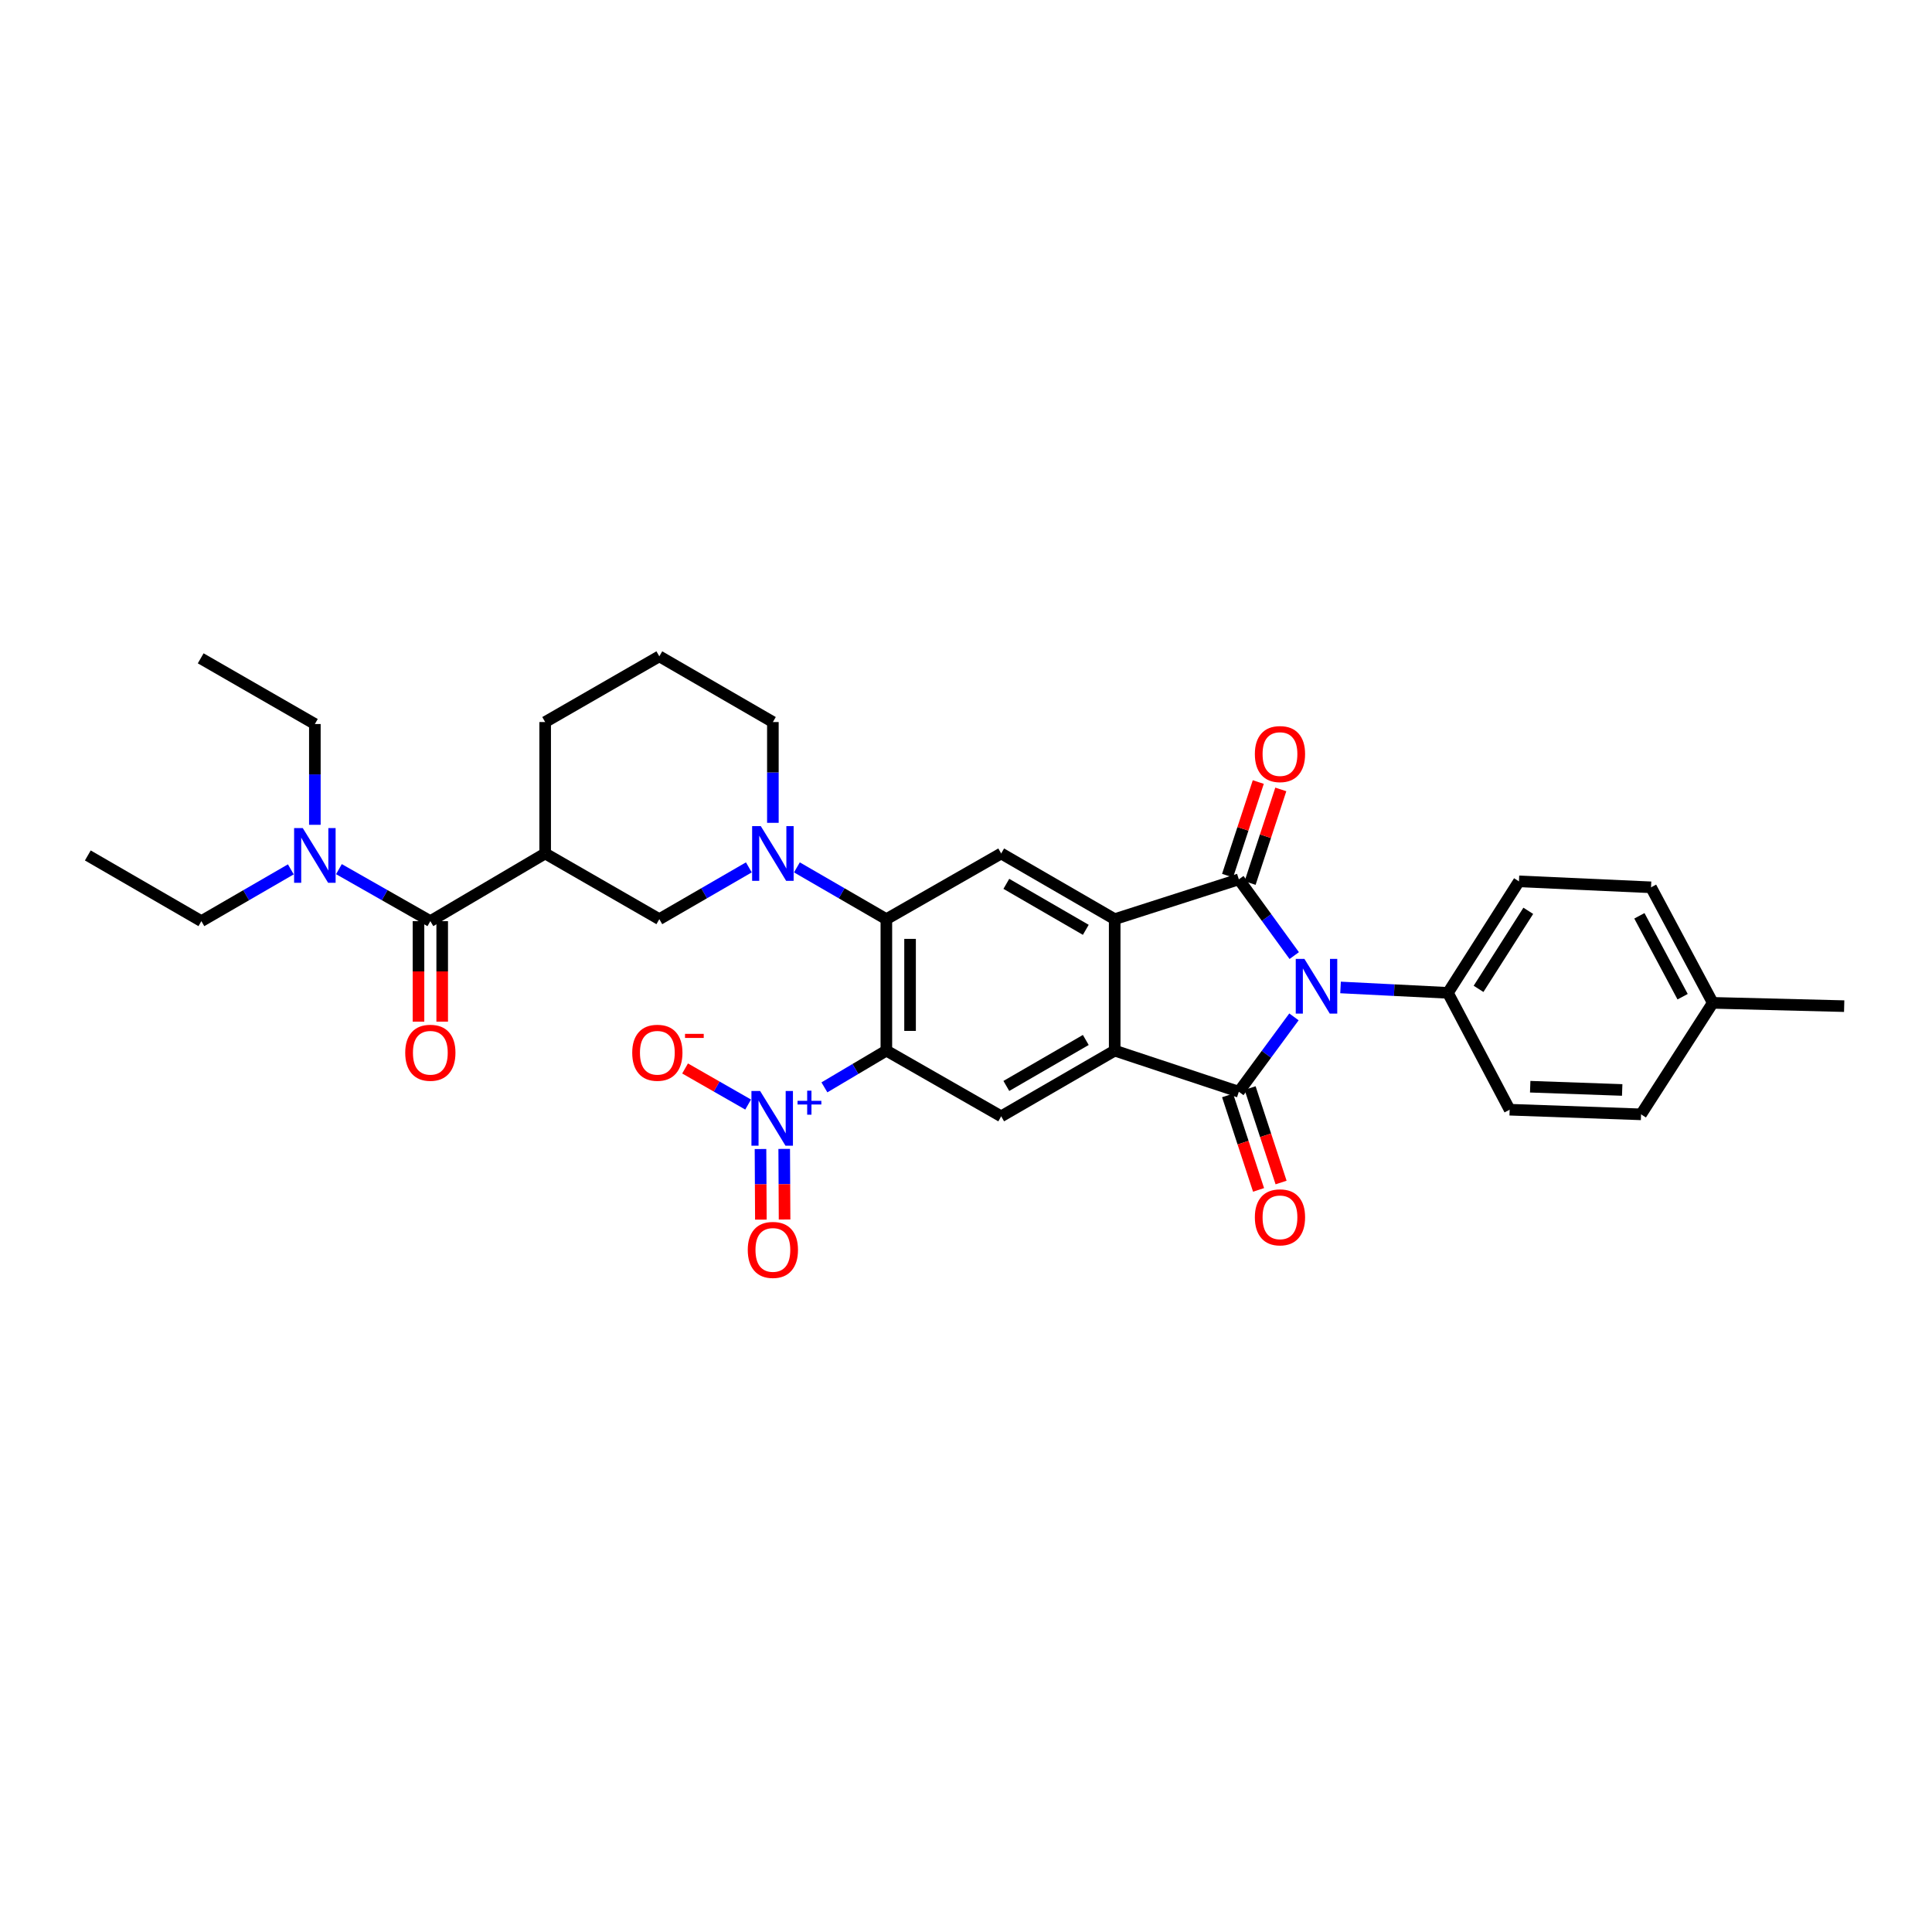 <?xml version='1.0' encoding='iso-8859-1'?>
<svg version='1.1' baseProfile='full'
              xmlns='http://www.w3.org/2000/svg'
                      xmlns:rdkit='http://www.rdkit.org/xml'
                      xmlns:xlink='http://www.w3.org/1999/xlink'
                  xml:space='preserve'
width='1000px' height='1000px' viewBox='0 0 1000 1000'>
<!-- END OF HEADER -->
<rect style='opacity:1.0;fill:#FFFFFF;stroke:none' width='1000' height='1000' x='0' y='0'> </rect>
<path class='bond-0' d='M 669.747,526.335 L 655.484,545.708' style='fill:none;fill-rule:evenodd;stroke:#0000FF;stroke-width:6px;stroke-linecap:butt;stroke-linejoin:miter;stroke-opacity:1' />
<path class='bond-0' d='M 655.484,545.708 L 641.221,565.081' style='fill:none;fill-rule:evenodd;stroke:#000000;stroke-width:6px;stroke-linecap:butt;stroke-linejoin:miter;stroke-opacity:1' />
<path class='bond-1' d='M 669.89,494.61 L 655.556,474.88' style='fill:none;fill-rule:evenodd;stroke:#0000FF;stroke-width:6px;stroke-linecap:butt;stroke-linejoin:miter;stroke-opacity:1' />
<path class='bond-1' d='M 655.556,474.88 L 641.221,455.15' style='fill:none;fill-rule:evenodd;stroke:#000000;stroke-width:6px;stroke-linecap:butt;stroke-linejoin:miter;stroke-opacity:1' />
<path class='bond-13' d='M 693.863,511.106 L 721.648,512.504' style='fill:none;fill-rule:evenodd;stroke:#0000FF;stroke-width:6px;stroke-linecap:butt;stroke-linejoin:miter;stroke-opacity:1' />
<path class='bond-13' d='M 721.648,512.504 L 749.434,513.902' style='fill:none;fill-rule:evenodd;stroke:#000000;stroke-width:6px;stroke-linecap:butt;stroke-linejoin:miter;stroke-opacity:1' />
<path class='bond-3' d='M 641.221,565.081 L 576.963,543.802' style='fill:none;fill-rule:evenodd;stroke:#000000;stroke-width:6px;stroke-linecap:butt;stroke-linejoin:miter;stroke-opacity:1' />
<path class='bond-14' d='M 635.392,566.992 L 643.41,591.441' style='fill:none;fill-rule:evenodd;stroke:#000000;stroke-width:6px;stroke-linecap:butt;stroke-linejoin:miter;stroke-opacity:1' />
<path class='bond-14' d='M 643.41,591.441 L 651.428,615.89' style='fill:none;fill-rule:evenodd;stroke:#FF0000;stroke-width:6px;stroke-linecap:butt;stroke-linejoin:miter;stroke-opacity:1' />
<path class='bond-14' d='M 647.05,563.169 L 655.068,587.618' style='fill:none;fill-rule:evenodd;stroke:#000000;stroke-width:6px;stroke-linecap:butt;stroke-linejoin:miter;stroke-opacity:1' />
<path class='bond-14' d='M 655.068,587.618 L 663.086,612.067' style='fill:none;fill-rule:evenodd;stroke:#FF0000;stroke-width:6px;stroke-linecap:butt;stroke-linejoin:miter;stroke-opacity:1' />
<path class='bond-4' d='M 641.221,455.15 L 576.963,475.761' style='fill:none;fill-rule:evenodd;stroke:#000000;stroke-width:6px;stroke-linecap:butt;stroke-linejoin:miter;stroke-opacity:1' />
<path class='bond-15' d='M 647.05,457.062 L 654.996,432.833' style='fill:none;fill-rule:evenodd;stroke:#000000;stroke-width:6px;stroke-linecap:butt;stroke-linejoin:miter;stroke-opacity:1' />
<path class='bond-15' d='M 654.996,432.833 L 662.941,408.604' style='fill:none;fill-rule:evenodd;stroke:#FF0000;stroke-width:6px;stroke-linecap:butt;stroke-linejoin:miter;stroke-opacity:1' />
<path class='bond-15' d='M 635.392,453.239 L 643.338,429.01' style='fill:none;fill-rule:evenodd;stroke:#000000;stroke-width:6px;stroke-linecap:butt;stroke-linejoin:miter;stroke-opacity:1' />
<path class='bond-15' d='M 643.338,429.01 L 651.284,404.781' style='fill:none;fill-rule:evenodd;stroke:#FF0000;stroke-width:6px;stroke-linecap:butt;stroke-linejoin:miter;stroke-opacity:1' />
<path class='bond-2' d='M 458.779,543.802 L 518.212,577.806' style='fill:none;fill-rule:evenodd;stroke:#000000;stroke-width:6px;stroke-linecap:butt;stroke-linejoin:miter;stroke-opacity:1' />
<path class='bond-5' d='M 458.779,543.802 L 442.746,553.309' style='fill:none;fill-rule:evenodd;stroke:#000000;stroke-width:6px;stroke-linecap:butt;stroke-linejoin:miter;stroke-opacity:1' />
<path class='bond-5' d='M 442.746,553.309 L 426.714,562.815' style='fill:none;fill-rule:evenodd;stroke:#0000FF;stroke-width:6px;stroke-linecap:butt;stroke-linejoin:miter;stroke-opacity:1' />
<path class='bond-35' d='M 458.779,543.802 L 458.779,475.761' style='fill:none;fill-rule:evenodd;stroke:#000000;stroke-width:6px;stroke-linecap:butt;stroke-linejoin:miter;stroke-opacity:1' />
<path class='bond-35' d='M 471.047,533.596 L 471.047,485.967' style='fill:none;fill-rule:evenodd;stroke:#000000;stroke-width:6px;stroke-linecap:butt;stroke-linejoin:miter;stroke-opacity:1' />
<path class='bond-8' d='M 576.963,543.802 L 518.212,577.806' style='fill:none;fill-rule:evenodd;stroke:#000000;stroke-width:6px;stroke-linecap:butt;stroke-linejoin:miter;stroke-opacity:1' />
<path class='bond-8' d='M 562.005,538.284 L 520.879,562.087' style='fill:none;fill-rule:evenodd;stroke:#000000;stroke-width:6px;stroke-linecap:butt;stroke-linejoin:miter;stroke-opacity:1' />
<path class='bond-33' d='M 576.963,543.802 L 576.963,475.761' style='fill:none;fill-rule:evenodd;stroke:#000000;stroke-width:6px;stroke-linecap:butt;stroke-linejoin:miter;stroke-opacity:1' />
<path class='bond-11' d='M 576.963,475.761 L 518.212,441.757' style='fill:none;fill-rule:evenodd;stroke:#000000;stroke-width:6px;stroke-linecap:butt;stroke-linejoin:miter;stroke-opacity:1' />
<path class='bond-11' d='M 562.005,481.278 L 520.879,457.476' style='fill:none;fill-rule:evenodd;stroke:#000000;stroke-width:6px;stroke-linecap:butt;stroke-linejoin:miter;stroke-opacity:1' />
<path class='bond-16' d='M 387.234,571.716 L 370.914,562.377' style='fill:none;fill-rule:evenodd;stroke:#0000FF;stroke-width:6px;stroke-linecap:butt;stroke-linejoin:miter;stroke-opacity:1' />
<path class='bond-16' d='M 370.914,562.377 L 354.594,553.038' style='fill:none;fill-rule:evenodd;stroke:#FF0000;stroke-width:6px;stroke-linecap:butt;stroke-linejoin:miter;stroke-opacity:1' />
<path class='bond-18' d='M 393.635,594.734 L 393.73,613.005' style='fill:none;fill-rule:evenodd;stroke:#0000FF;stroke-width:6px;stroke-linecap:butt;stroke-linejoin:miter;stroke-opacity:1' />
<path class='bond-18' d='M 393.73,613.005 L 393.826,631.277' style='fill:none;fill-rule:evenodd;stroke:#FF0000;stroke-width:6px;stroke-linecap:butt;stroke-linejoin:miter;stroke-opacity:1' />
<path class='bond-18' d='M 405.903,594.67 L 405.998,612.942' style='fill:none;fill-rule:evenodd;stroke:#0000FF;stroke-width:6px;stroke-linecap:butt;stroke-linejoin:miter;stroke-opacity:1' />
<path class='bond-18' d='M 405.998,612.942 L 406.094,631.213' style='fill:none;fill-rule:evenodd;stroke:#FF0000;stroke-width:6px;stroke-linecap:butt;stroke-linejoin:miter;stroke-opacity:1' />
<path class='bond-6' d='M 458.779,475.761 L 518.212,441.757' style='fill:none;fill-rule:evenodd;stroke:#000000;stroke-width:6px;stroke-linecap:butt;stroke-linejoin:miter;stroke-opacity:1' />
<path class='bond-7' d='M 458.779,475.761 L 435.628,462.359' style='fill:none;fill-rule:evenodd;stroke:#000000;stroke-width:6px;stroke-linecap:butt;stroke-linejoin:miter;stroke-opacity:1' />
<path class='bond-7' d='M 435.628,462.359 L 412.478,448.957' style='fill:none;fill-rule:evenodd;stroke:#0000FF;stroke-width:6px;stroke-linecap:butt;stroke-linejoin:miter;stroke-opacity:1' />
<path class='bond-12' d='M 387.603,448.953 L 364.433,462.357' style='fill:none;fill-rule:evenodd;stroke:#0000FF;stroke-width:6px;stroke-linecap:butt;stroke-linejoin:miter;stroke-opacity:1' />
<path class='bond-12' d='M 364.433,462.357 L 341.262,475.761' style='fill:none;fill-rule:evenodd;stroke:#000000;stroke-width:6px;stroke-linecap:butt;stroke-linejoin:miter;stroke-opacity:1' />
<path class='bond-22' d='M 400.041,425.897 L 400.041,399.813' style='fill:none;fill-rule:evenodd;stroke:#0000FF;stroke-width:6px;stroke-linecap:butt;stroke-linejoin:miter;stroke-opacity:1' />
<path class='bond-22' d='M 400.041,399.813 L 400.041,373.73' style='fill:none;fill-rule:evenodd;stroke:#000000;stroke-width:6px;stroke-linecap:butt;stroke-linejoin:miter;stroke-opacity:1' />
<path class='bond-9' d='M 282.177,441.757 L 341.262,475.761' style='fill:none;fill-rule:evenodd;stroke:#000000;stroke-width:6px;stroke-linecap:butt;stroke-linejoin:miter;stroke-opacity:1' />
<path class='bond-10' d='M 282.177,441.757 L 222.744,476.783' style='fill:none;fill-rule:evenodd;stroke:#000000;stroke-width:6px;stroke-linecap:butt;stroke-linejoin:miter;stroke-opacity:1' />
<path class='bond-36' d='M 282.177,441.757 L 282.177,373.73' style='fill:none;fill-rule:evenodd;stroke:#000000;stroke-width:6px;stroke-linecap:butt;stroke-linejoin:miter;stroke-opacity:1' />
<path class='bond-17' d='M 222.744,476.783 L 199.087,463.325' style='fill:none;fill-rule:evenodd;stroke:#000000;stroke-width:6px;stroke-linecap:butt;stroke-linejoin:miter;stroke-opacity:1' />
<path class='bond-17' d='M 199.087,463.325 L 175.43,449.867' style='fill:none;fill-rule:evenodd;stroke:#0000FF;stroke-width:6px;stroke-linecap:butt;stroke-linejoin:miter;stroke-opacity:1' />
<path class='bond-19' d='M 216.61,476.783 L 216.61,502.793' style='fill:none;fill-rule:evenodd;stroke:#000000;stroke-width:6px;stroke-linecap:butt;stroke-linejoin:miter;stroke-opacity:1' />
<path class='bond-19' d='M 216.61,502.793 L 216.61,528.803' style='fill:none;fill-rule:evenodd;stroke:#FF0000;stroke-width:6px;stroke-linecap:butt;stroke-linejoin:miter;stroke-opacity:1' />
<path class='bond-19' d='M 228.879,476.783 L 228.879,502.793' style='fill:none;fill-rule:evenodd;stroke:#000000;stroke-width:6px;stroke-linecap:butt;stroke-linejoin:miter;stroke-opacity:1' />
<path class='bond-19' d='M 228.879,502.793 L 228.879,528.803' style='fill:none;fill-rule:evenodd;stroke:#FF0000;stroke-width:6px;stroke-linecap:butt;stroke-linejoin:miter;stroke-opacity:1' />
<path class='bond-20' d='M 749.434,513.902 L 786.205,456.186' style='fill:none;fill-rule:evenodd;stroke:#000000;stroke-width:6px;stroke-linecap:butt;stroke-linejoin:miter;stroke-opacity:1' />
<path class='bond-20' d='M 765.296,511.836 L 791.036,471.436' style='fill:none;fill-rule:evenodd;stroke:#000000;stroke-width:6px;stroke-linecap:butt;stroke-linejoin:miter;stroke-opacity:1' />
<path class='bond-21' d='M 749.434,513.902 L 781.393,574.384' style='fill:none;fill-rule:evenodd;stroke:#000000;stroke-width:6px;stroke-linecap:butt;stroke-linejoin:miter;stroke-opacity:1' />
<path class='bond-28' d='M 162.971,426.919 L 162.971,400.836' style='fill:none;fill-rule:evenodd;stroke:#0000FF;stroke-width:6px;stroke-linecap:butt;stroke-linejoin:miter;stroke-opacity:1' />
<path class='bond-28' d='M 162.971,400.836 L 162.971,374.752' style='fill:none;fill-rule:evenodd;stroke:#000000;stroke-width:6px;stroke-linecap:butt;stroke-linejoin:miter;stroke-opacity:1' />
<path class='bond-29' d='M 150.534,449.979 L 127.384,463.381' style='fill:none;fill-rule:evenodd;stroke:#0000FF;stroke-width:6px;stroke-linecap:butt;stroke-linejoin:miter;stroke-opacity:1' />
<path class='bond-29' d='M 127.384,463.381 L 104.233,476.783' style='fill:none;fill-rule:evenodd;stroke:#000000;stroke-width:6px;stroke-linecap:butt;stroke-linejoin:miter;stroke-opacity:1' />
<path class='bond-25' d='M 786.205,456.186 L 854.573,459.274' style='fill:none;fill-rule:evenodd;stroke:#000000;stroke-width:6px;stroke-linecap:butt;stroke-linejoin:miter;stroke-opacity:1' />
<path class='bond-24' d='M 781.393,574.384 L 849.413,576.783' style='fill:none;fill-rule:evenodd;stroke:#000000;stroke-width:6px;stroke-linecap:butt;stroke-linejoin:miter;stroke-opacity:1' />
<path class='bond-24' d='M 792.028,562.483 L 839.643,564.163' style='fill:none;fill-rule:evenodd;stroke:#000000;stroke-width:6px;stroke-linecap:butt;stroke-linejoin:miter;stroke-opacity:1' />
<path class='bond-27' d='M 400.041,373.73 L 341.262,339.713' style='fill:none;fill-rule:evenodd;stroke:#000000;stroke-width:6px;stroke-linecap:butt;stroke-linejoin:miter;stroke-opacity:1' />
<path class='bond-23' d='M 282.177,373.73 L 341.262,339.713' style='fill:none;fill-rule:evenodd;stroke:#000000;stroke-width:6px;stroke-linecap:butt;stroke-linejoin:miter;stroke-opacity:1' />
<path class='bond-26' d='M 849.413,576.783 L 886.532,519.075' style='fill:none;fill-rule:evenodd;stroke:#000000;stroke-width:6px;stroke-linecap:butt;stroke-linejoin:miter;stroke-opacity:1' />
<path class='bond-34' d='M 854.573,459.274 L 886.532,519.075' style='fill:none;fill-rule:evenodd;stroke:#000000;stroke-width:6px;stroke-linecap:butt;stroke-linejoin:miter;stroke-opacity:1' />
<path class='bond-34' d='M 848.547,474.026 L 870.918,515.887' style='fill:none;fill-rule:evenodd;stroke:#000000;stroke-width:6px;stroke-linecap:butt;stroke-linejoin:miter;stroke-opacity:1' />
<path class='bond-30' d='M 886.532,519.075 L 954.545,520.779' style='fill:none;fill-rule:evenodd;stroke:#000000;stroke-width:6px;stroke-linecap:butt;stroke-linejoin:miter;stroke-opacity:1' />
<path class='bond-32' d='M 162.971,374.752 L 103.879,340.749' style='fill:none;fill-rule:evenodd;stroke:#000000;stroke-width:6px;stroke-linecap:butt;stroke-linejoin:miter;stroke-opacity:1' />
<path class='bond-31' d='M 104.233,476.783 L 45.455,442.78' style='fill:none;fill-rule:evenodd;stroke:#000000;stroke-width:6px;stroke-linecap:butt;stroke-linejoin:miter;stroke-opacity:1' />
<path  class='atom-0' d='M 675.16 496.32
L 684.44 511.32
Q 685.36 512.8, 686.84 515.48
Q 688.32 518.16, 688.4 518.32
L 688.4 496.32
L 692.16 496.32
L 692.16 524.64
L 688.28 524.64
L 678.32 508.24
Q 677.16 506.32, 675.92 504.12
Q 674.72 501.92, 674.36 501.24
L 674.36 524.64
L 670.68 524.64
L 670.68 496.32
L 675.16 496.32
' fill='#0000FF'/>
<path  class='atom-6' d='M 393.427 564.682
L 402.707 579.682
Q 403.627 581.162, 405.107 583.842
Q 406.587 586.522, 406.667 586.682
L 406.667 564.682
L 410.427 564.682
L 410.427 593.002
L 406.547 593.002
L 396.587 576.602
Q 395.427 574.682, 394.187 572.482
Q 392.987 570.282, 392.627 569.602
L 392.627 593.002
L 388.947 593.002
L 388.947 564.682
L 393.427 564.682
' fill='#0000FF'/>
<path  class='atom-6' d='M 412.803 569.786
L 417.792 569.786
L 417.792 564.533
L 420.01 564.533
L 420.01 569.786
L 425.131 569.786
L 425.131 571.687
L 420.01 571.687
L 420.01 576.967
L 417.792 576.967
L 417.792 571.687
L 412.803 571.687
L 412.803 569.786
' fill='#0000FF'/>
<path  class='atom-8' d='M 393.781 427.597
L 403.061 442.597
Q 403.981 444.077, 405.461 446.757
Q 406.941 449.437, 407.021 449.597
L 407.021 427.597
L 410.781 427.597
L 410.781 455.917
L 406.901 455.917
L 396.941 439.517
Q 395.781 437.597, 394.541 435.397
Q 393.341 433.197, 392.981 432.517
L 392.981 455.917
L 389.301 455.917
L 389.301 427.597
L 393.781 427.597
' fill='#0000FF'/>
<path  class='atom-15' d='M 649.513 630.087
Q 649.513 623.287, 652.873 619.487
Q 656.233 615.687, 662.513 615.687
Q 668.793 615.687, 672.153 619.487
Q 675.513 623.287, 675.513 630.087
Q 675.513 636.967, 672.113 640.887
Q 668.713 644.767, 662.513 644.767
Q 656.273 644.767, 652.873 640.887
Q 649.513 637.007, 649.513 630.087
M 662.513 641.567
Q 666.833 641.567, 669.153 638.687
Q 671.513 635.767, 671.513 630.087
Q 671.513 624.527, 669.153 621.727
Q 666.833 618.887, 662.513 618.887
Q 658.193 618.887, 655.833 621.687
Q 653.513 624.487, 653.513 630.087
Q 653.513 635.807, 655.833 638.687
Q 658.193 641.567, 662.513 641.567
' fill='#FF0000'/>
<path  class='atom-16' d='M 649.513 390.304
Q 649.513 383.504, 652.873 379.704
Q 656.233 375.904, 662.513 375.904
Q 668.793 375.904, 672.153 379.704
Q 675.513 383.504, 675.513 390.304
Q 675.513 397.184, 672.113 401.104
Q 668.713 404.984, 662.513 404.984
Q 656.273 404.984, 652.873 401.104
Q 649.513 397.224, 649.513 390.304
M 662.513 401.784
Q 666.833 401.784, 669.153 398.904
Q 671.513 395.984, 671.513 390.304
Q 671.513 384.744, 669.153 381.944
Q 666.833 379.104, 662.513 379.104
Q 658.193 379.104, 655.833 381.904
Q 653.513 384.704, 653.513 390.304
Q 653.513 396.024, 655.833 398.904
Q 658.193 401.784, 662.513 401.784
' fill='#FF0000'/>
<path  class='atom-17' d='M 327.24 544.904
Q 327.24 538.104, 330.6 534.304
Q 333.96 530.504, 340.24 530.504
Q 346.52 530.504, 349.88 534.304
Q 353.24 538.104, 353.24 544.904
Q 353.24 551.784, 349.84 555.704
Q 346.44 559.584, 340.24 559.584
Q 334 559.584, 330.6 555.704
Q 327.24 551.824, 327.24 544.904
M 340.24 556.384
Q 344.56 556.384, 346.88 553.504
Q 349.24 550.584, 349.24 544.904
Q 349.24 539.344, 346.88 536.544
Q 344.56 533.704, 340.24 533.704
Q 335.92 533.704, 333.56 536.504
Q 331.24 539.304, 331.24 544.904
Q 331.24 550.624, 333.56 553.504
Q 335.92 556.384, 340.24 556.384
' fill='#FF0000'/>
<path  class='atom-17' d='M 354.56 535.127
L 364.249 535.127
L 364.249 537.239
L 354.56 537.239
L 354.56 535.127
' fill='#FF0000'/>
<path  class='atom-18' d='M 156.711 428.62
L 165.991 443.62
Q 166.911 445.1, 168.391 447.78
Q 169.871 450.46, 169.951 450.62
L 169.951 428.62
L 173.711 428.62
L 173.711 456.94
L 169.831 456.94
L 159.871 440.54
Q 158.711 438.62, 157.471 436.42
Q 156.271 434.22, 155.911 433.54
L 155.911 456.94
L 152.231 456.94
L 152.231 428.62
L 156.711 428.62
' fill='#0000FF'/>
<path  class='atom-19' d='M 387.041 646.949
Q 387.041 640.149, 390.401 636.349
Q 393.761 632.549, 400.041 632.549
Q 406.321 632.549, 409.681 636.349
Q 413.041 640.149, 413.041 646.949
Q 413.041 653.829, 409.641 657.749
Q 406.241 661.629, 400.041 661.629
Q 393.801 661.629, 390.401 657.749
Q 387.041 653.869, 387.041 646.949
M 400.041 658.429
Q 404.361 658.429, 406.681 655.549
Q 409.041 652.629, 409.041 646.949
Q 409.041 641.389, 406.681 638.589
Q 404.361 635.749, 400.041 635.749
Q 395.721 635.749, 393.361 638.549
Q 391.041 641.349, 391.041 646.949
Q 391.041 652.669, 393.361 655.549
Q 395.721 658.429, 400.041 658.429
' fill='#FF0000'/>
<path  class='atom-20' d='M 209.744 544.904
Q 209.744 538.104, 213.104 534.304
Q 216.464 530.504, 222.744 530.504
Q 229.024 530.504, 232.384 534.304
Q 235.744 538.104, 235.744 544.904
Q 235.744 551.784, 232.344 555.704
Q 228.944 559.584, 222.744 559.584
Q 216.504 559.584, 213.104 555.704
Q 209.744 551.824, 209.744 544.904
M 222.744 556.384
Q 227.064 556.384, 229.384 553.504
Q 231.744 550.584, 231.744 544.904
Q 231.744 539.344, 229.384 536.544
Q 227.064 533.704, 222.744 533.704
Q 218.424 533.704, 216.064 536.504
Q 213.744 539.304, 213.744 544.904
Q 213.744 550.624, 216.064 553.504
Q 218.424 556.384, 222.744 556.384
' fill='#FF0000'/>
</svg>
